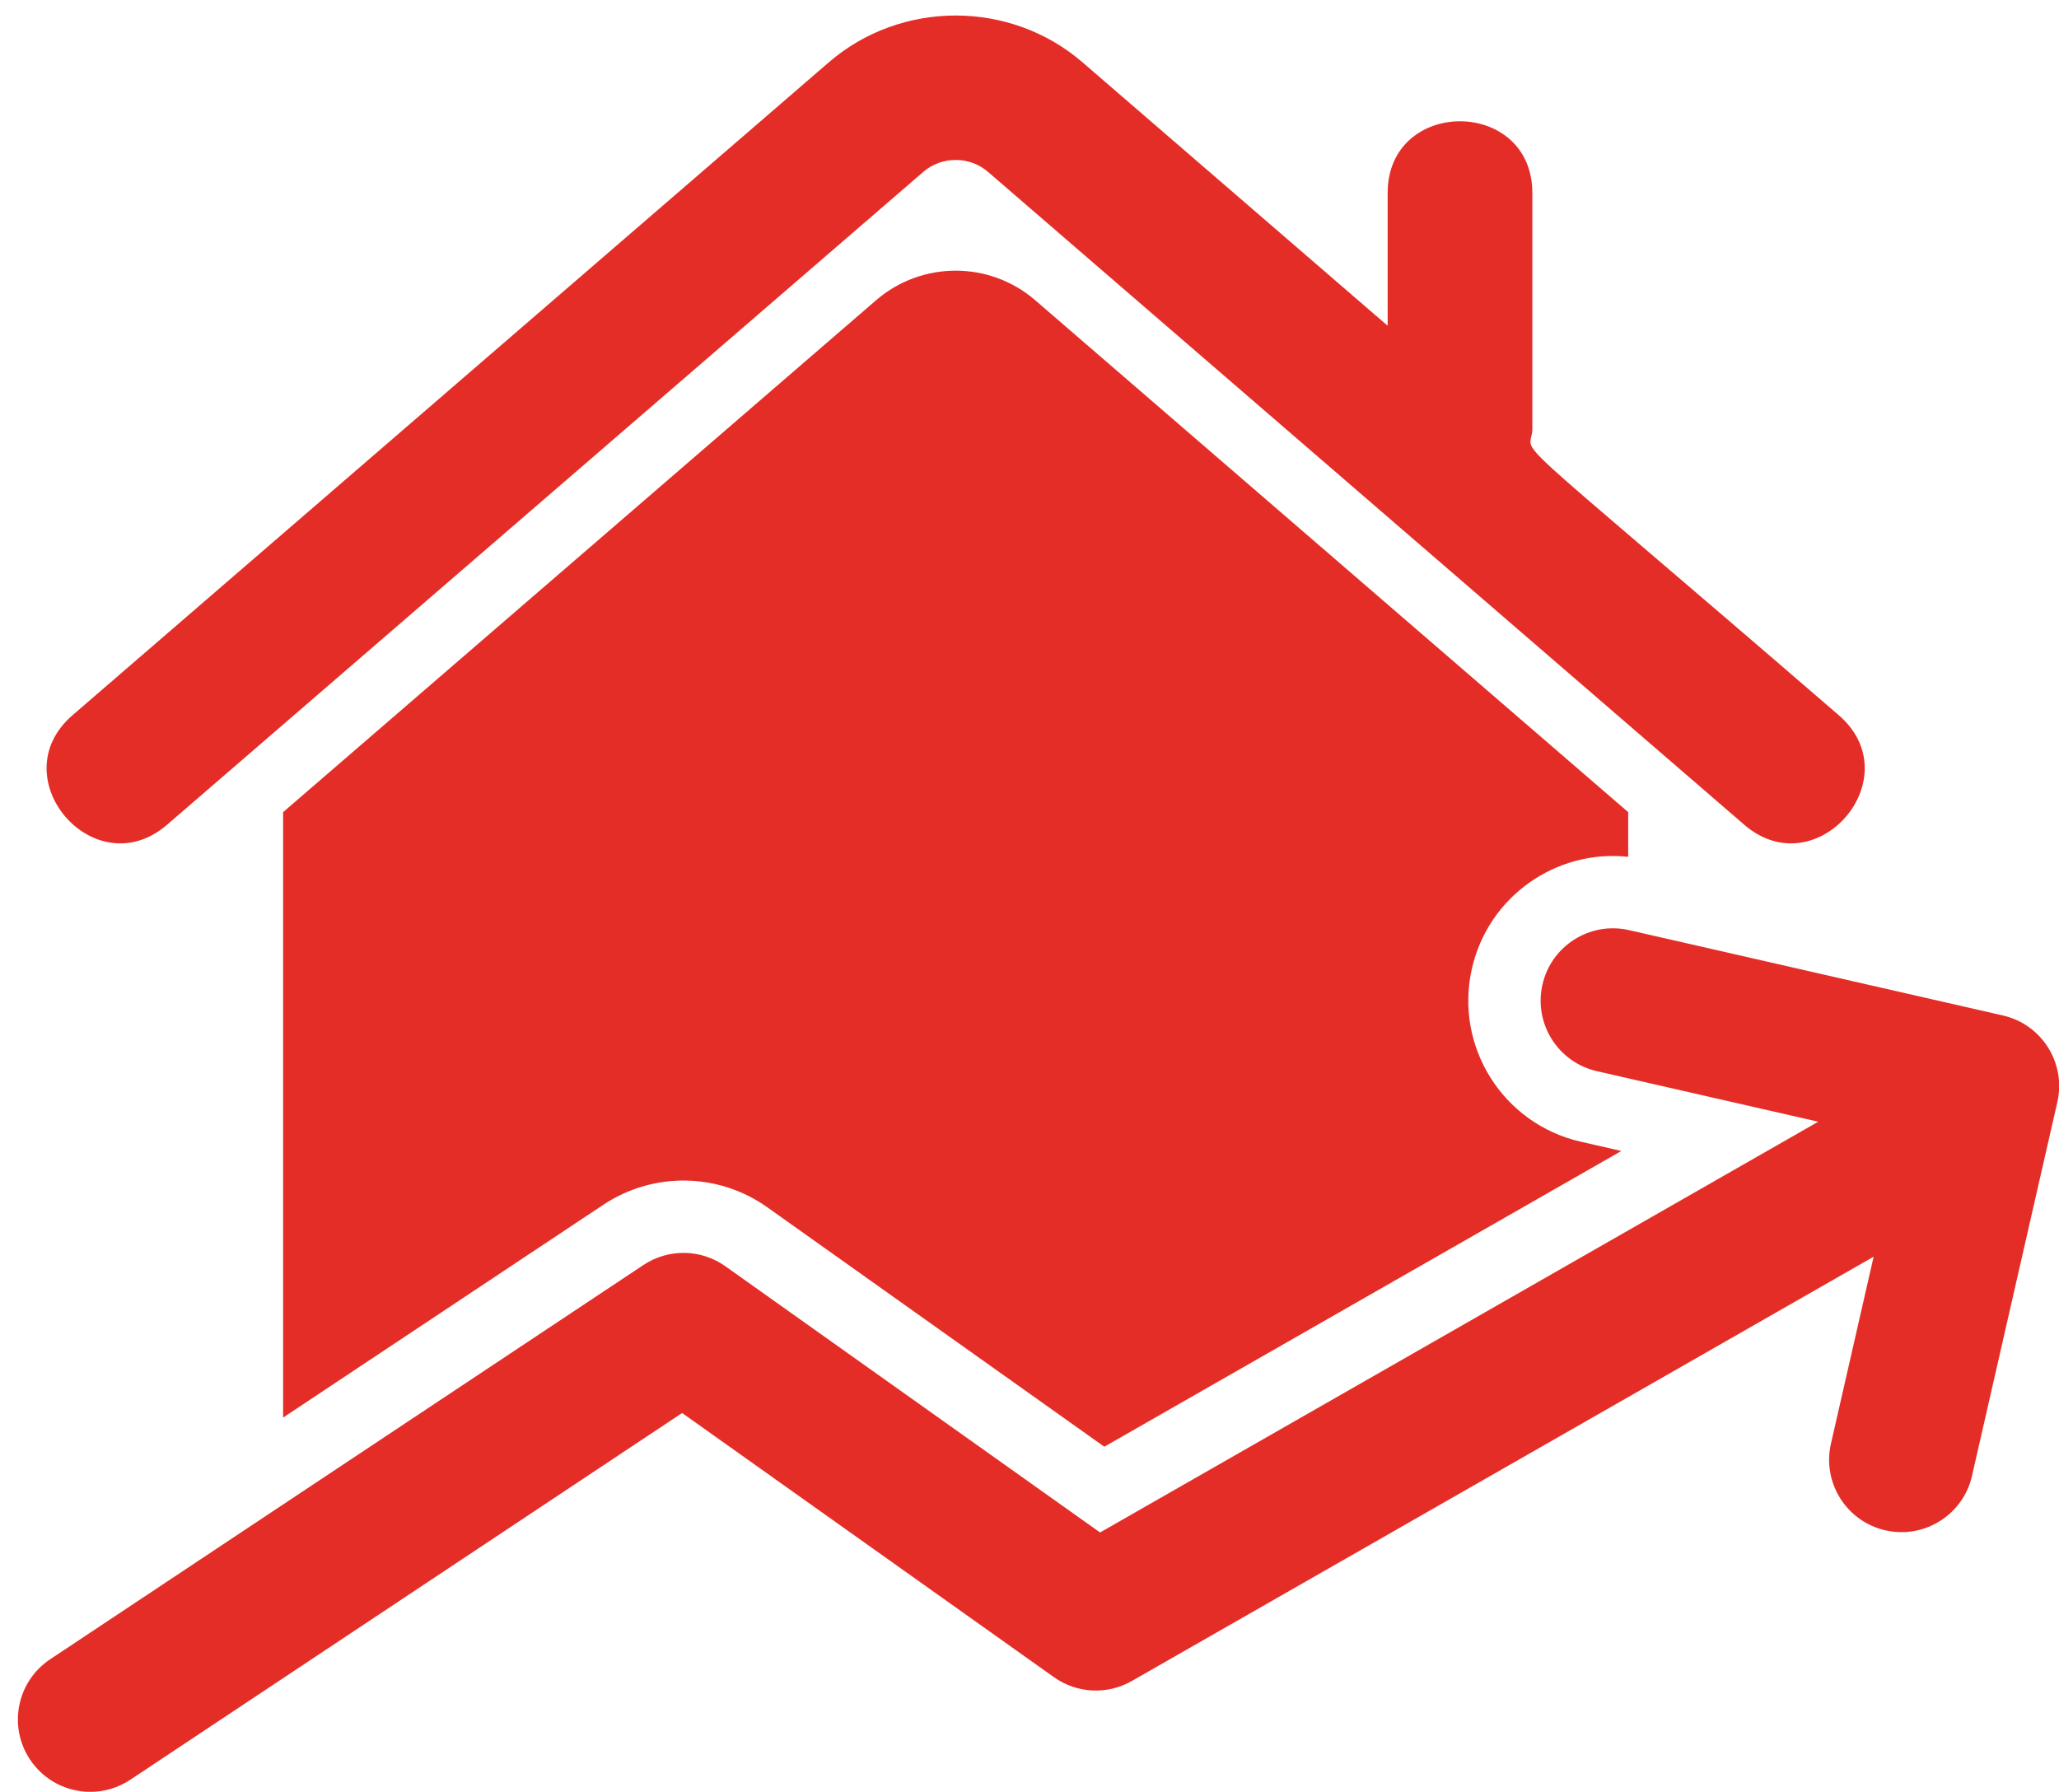 <?xml version="1.0" encoding="UTF-8" standalone="no"?><svg xmlns="http://www.w3.org/2000/svg" xmlns:xlink="http://www.w3.org/1999/xlink" fill="#e52d27" height="530.8" preserveAspectRatio="xMidYMid meet" version="1" viewBox="-5.3 -4.6 609.9 530.8" width="609.9" zoomAndPan="magnify"><defs><clipPath id="a"><path d="M 0 270 L 604.648 270 L 604.648 526.211 L 0 526.211 Z M 0 270"/></clipPath></defs><g><g id="change1_2"><path d="M 221.984 353.043 L 321.809 423.973 L 474.969 336.363 L 462.949 333.617 C 439.871 328.348 425.434 305.367 430.703 282.293 C 435.59 260.895 455.699 246.938 476.992 249.219 L 476.992 235.988 L 301.363 84.355 C 287.812 72.656 267.738 72.656 254.191 84.355 L 78.559 235.988 L 78.559 415.344 L 173.434 352.285 C 188.215 342.465 207.52 342.766 221.984 353.043" fill="inherit"/></g><g id="change1_3"><path d="M 44.199 239.711 L 268.195 46.316 C 273.656 41.602 281.895 41.602 287.355 46.316 L 511.352 239.711 C 532.82 258.238 560.82 225.793 539.363 207.266 C 435.012 117.172 448.602 131.691 448.602 122.406 L 448.602 52.594 C 448.602 24.262 405.738 24.219 405.738 52.594 L 405.738 91.902 L 315.367 13.875 C 293.938 -4.629 261.617 -4.629 240.188 13.875 L 16.191 207.266 C -5.254 225.781 22.723 258.25 44.199 239.711" fill="inherit"/></g><g clip-path="url(#a)" id="change1_1"><path d="M 604.109 321.887 C 606.746 310.348 599.527 298.855 587.988 296.223 L 477.258 270.941 C 465.715 268.305 454.23 275.523 451.598 287.062 C 448.961 298.602 456.18 310.09 467.719 312.723 L 533.281 327.695 L 320.559 449.375 L 209.57 370.516 C 202.34 365.375 192.688 365.223 185.297 370.137 L 9.57 486.93 C -0.285 493.48 -2.965 506.781 3.586 516.641 C 7.711 522.848 14.516 526.211 21.453 526.211 C 25.527 526.211 29.648 525.051 33.293 522.625 L 196.754 413.984 L 306.898 492.246 C 313.707 497.082 322.703 497.523 329.953 493.379 L 549.691 367.684 L 537.047 423.074 C 534.41 434.613 541.629 446.102 553.164 448.738 C 554.773 449.105 556.375 449.281 557.953 449.277 C 567.73 449.277 576.562 442.547 578.828 432.617 L 604.109 321.887" fill="inherit"/></g></g></svg>